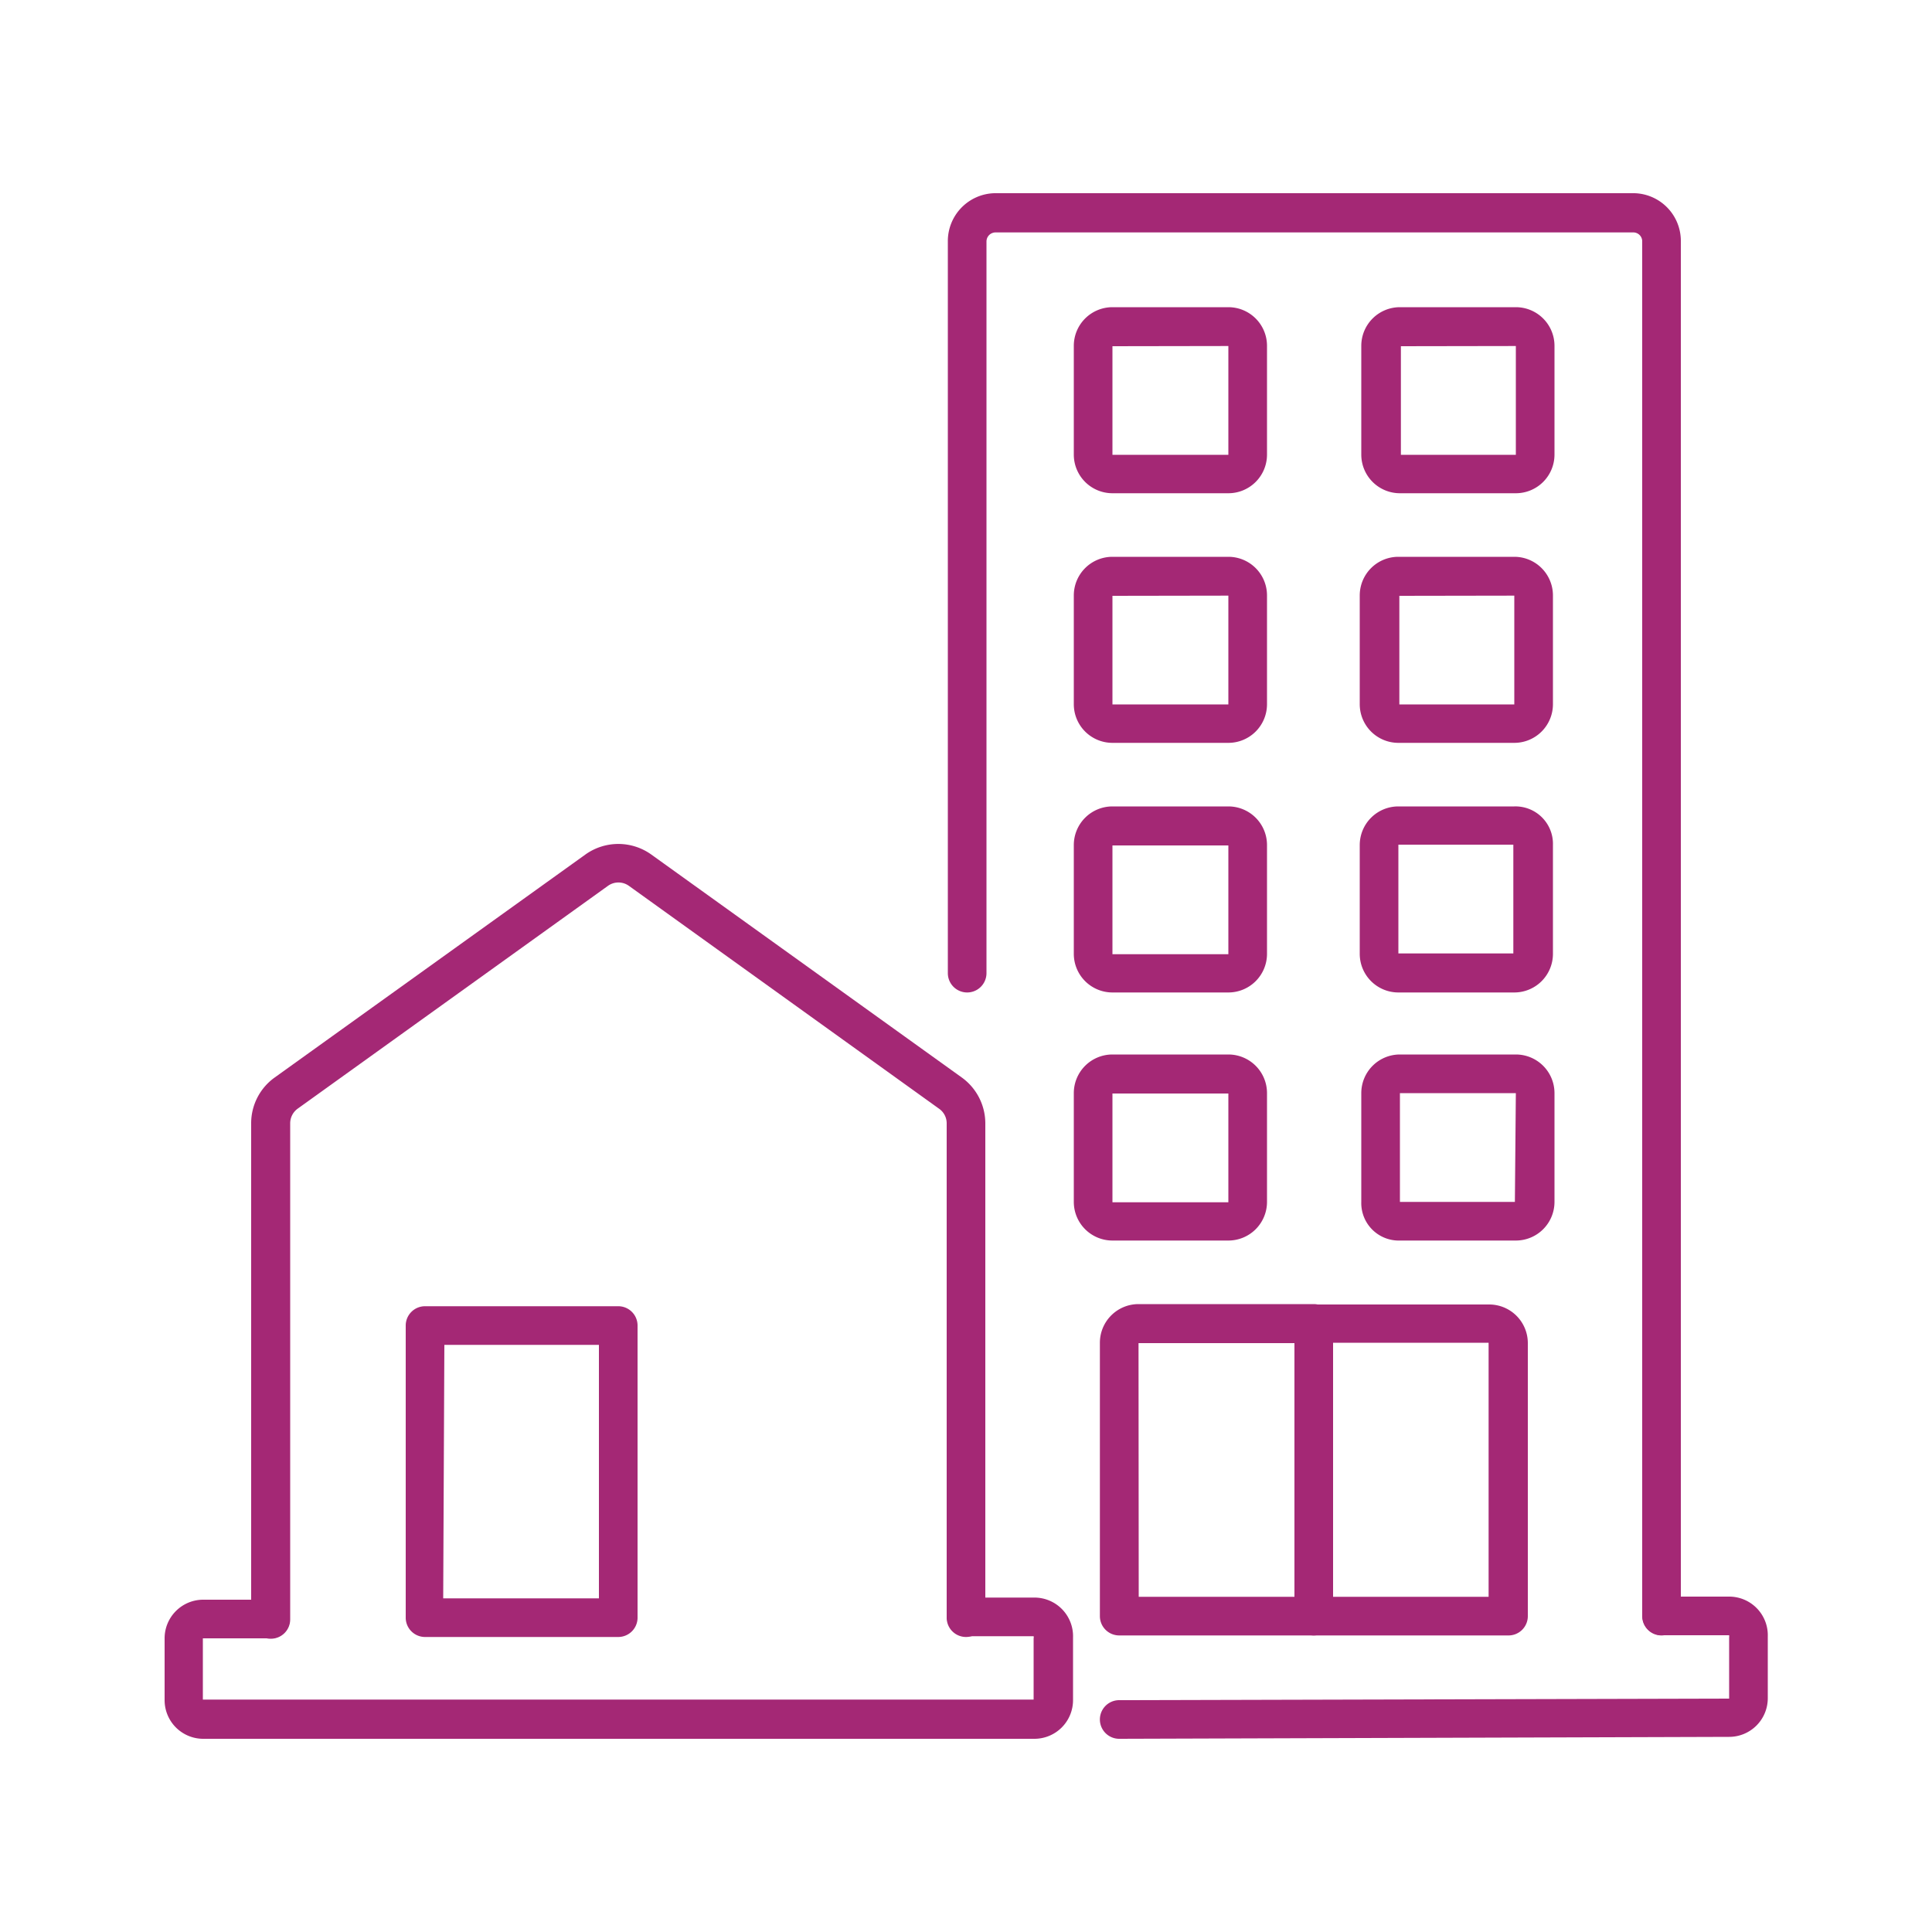 <svg id="Layer_1" data-name="Layer 1" xmlns="http://www.w3.org/2000/svg" viewBox="0 0 100 100"><defs><style>.cls-1{fill:#a42875;}</style></defs><path class="cls-1" d="M57.93,90a1,1,0,0,1,0-2l31.57-.08,0-3.17a.4.4,0,0,0,0-.11l-3.49,0a1,1,0,1,1,0-2H89.5a2,2,0,0,1,2,2.07v3.19a2,2,0,0,1-2,2L57.94,90Z"/><path class="cls-1" d="M86,84.65a1,1,0,0,1-1-1V12.5a.46.46,0,0,0-.47-.47h-33a.47.47,0,0,0-.47.47V50.37a1,1,0,1,1-2,0V12.5A2.48,2.48,0,0,1,51.47,10h33A2.47,2.47,0,0,1,87,12.5V83.65A1,1,0,0,1,86,84.65Z"/><path class="cls-1" d="M78.05,84.65H68a1,1,0,0,1-1-1V68.52a1,1,0,0,1,1-1h9.08a2,2,0,0,1,2,2V83.65A1,1,0,0,1,78.05,84.65Zm-9.06-2h8.06V69.5l-8.06,0Z"/><path class="cls-1" d="M78.46,64.21h-6a1.94,1.94,0,0,1-2-2V56.58a2,2,0,0,1,2-2h6a2,2,0,0,1,2,2v5.65A2,2,0,0,1,78.46,64.21Zm0-7.63-6,0,0,5.63v0l5.95,0Z"/><path class="cls-1" d="M78.38,38.45h-6a2,2,0,0,1-2-2V30.82a2,2,0,0,1,2-2h6a2,2,0,0,1,2,2v5.64A2,2,0,0,1,78.38,38.45Zm-5.95-7.61v5.62h5.95l0-5.63Z"/><path class="cls-1" d="M78.46,25.53h-6a2,2,0,0,1-2-2V17.9a2,2,0,0,1,2-2h6a2,2,0,0,1,2,2v5.64A2,2,0,0,1,78.46,25.53Zm-5.95-7.61v5.62h5.95l0-5.63Z"/><path class="cls-1" d="M63.58,25.53h-6a2,2,0,0,1-2-2V17.9a2,2,0,0,1,2-2h6a2,2,0,0,1,2,2v5.64A2,2,0,0,1,63.58,25.53Zm-6-7.61v5.62h6l0-5.63Z"/><path class="cls-1" d="M78.38,51.37h-6a2,2,0,0,1-2-2V43.74a2,2,0,0,1,2-2h6a1.94,1.94,0,0,1,2,2v5.65A2,2,0,0,1,78.38,51.37Zm0-7.65-6,0,0,5.63,5.95,0,0-5.63Z"/><path class="cls-1" d="M63.58,51.37h-6a2,2,0,0,1-2-2V43.74a2,2,0,0,1,2-2h6a2,2,0,0,1,2,2v5.65A2,2,0,0,1,63.58,51.37Zm-6-7.61v5.63l6,0,0-5.63Z"/><path class="cls-1" d="M63.58,64.21h-6a2,2,0,0,1-2-2V56.58a2,2,0,0,1,2-2h6a2,2,0,0,1,2,2v5.65A2,2,0,0,1,63.58,64.21Zm-6-7.61v5.63l6,0,0-5.63Z"/><path class="cls-1" d="M63.58,38.45h-6a2,2,0,0,1-2-2V30.82a2,2,0,0,1,2-2h6a2,2,0,0,1,2,2v5.64A2,2,0,0,1,63.58,38.45Zm-6-7.61v5.62h6l0-5.63Z"/><path class="cls-1" d="M68,84.65H57.93a1,1,0,0,1-1-1V69.5a2,2,0,0,1,2-2H68a1,1,0,0,1,1,1V83.65A1,1,0,0,1,68,84.65Zm-9.06-2H67V69.52H58.93Z"/><path class="cls-1" d="M14,84.82a1,1,0,0,1-1-1V58.14a2.91,2.91,0,0,1,1.22-2.37L30.3,44.23a2.93,2.93,0,0,1,3.41,0L49.78,55.77A2.93,2.93,0,0,1,51,58.14V83.73a1,1,0,1,1-2,0V58.14a.92.92,0,0,0-.39-.75L32.55,45.85a.93.93,0,0,0-1.08,0L15.4,57.39a.94.94,0,0,0-.38.75V83.82A1,1,0,0,1,14,84.82Z"/><path class="cls-1" d="M53.52,90h-43a2,2,0,0,1-2-2V84.8a2,2,0,0,1,2-2H14a1,1,0,0,1,0,2H10.5l0,3.17,43,0,0-3.17a.21.21,0,0,0,0-.11l-3.48,0a1,1,0,0,1,0-2h3.52a2,2,0,0,1,2,2.07V88A2,2,0,0,1,53.52,90Z"/><path class="cls-1" d="M32,84.73H22a1,1,0,0,1-1-1V68.61a1,1,0,0,1,1-1H32a1,1,0,0,1,1,1V83.73A1,1,0,0,1,32,84.73Zm-9.06-2H31V69.61H23Z"/></svg>